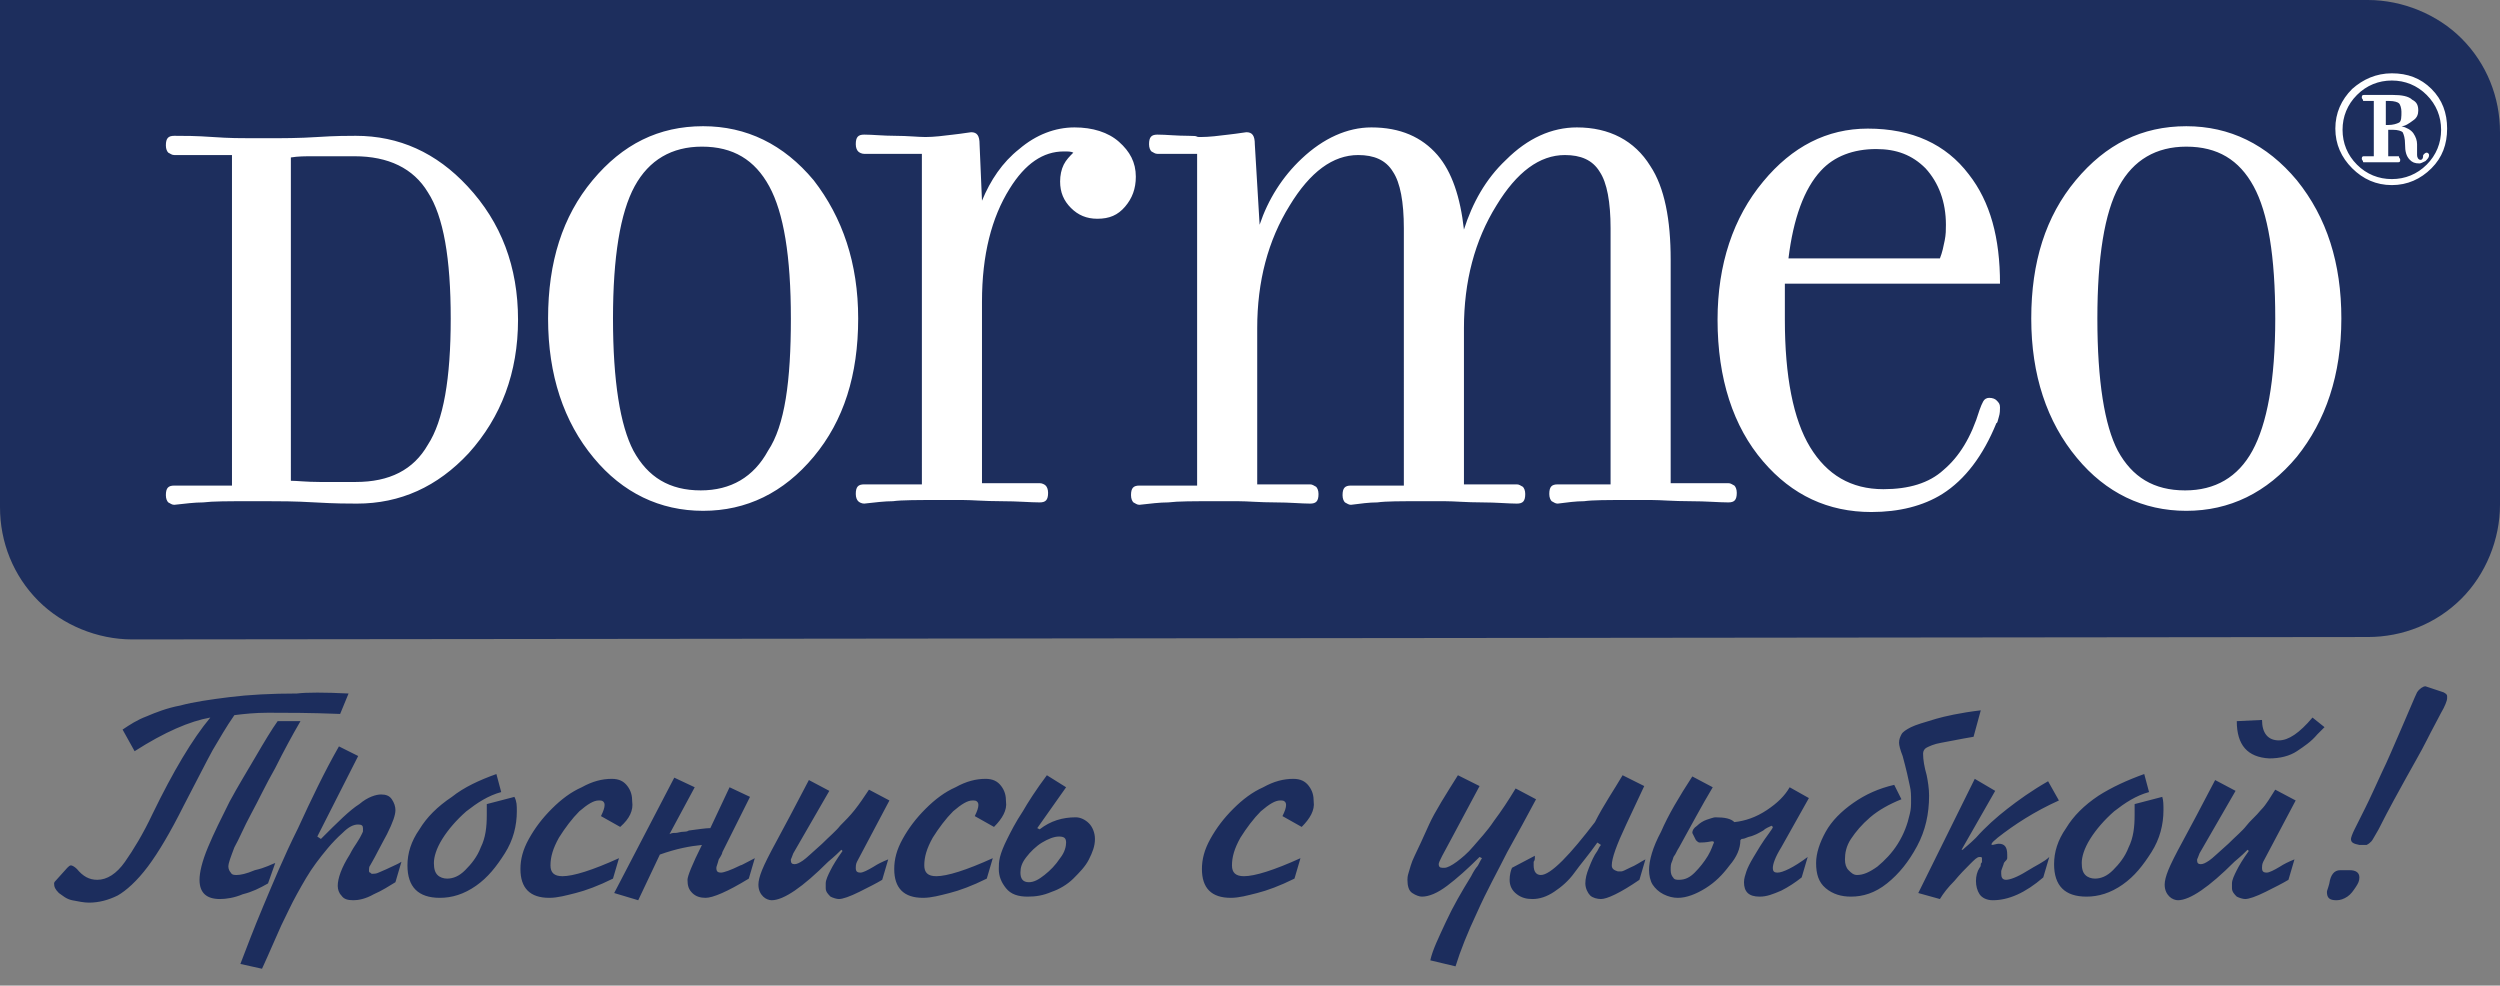 <svg xmlns="http://www.w3.org/2000/svg" width="208" height="82" xmlns:xlink="http://www.w3.org/1999/xlink"><rect width="100%" height="100%" fill="#808080" stroke="none"/><path fill="#1D2E5D" fill-rule="evenodd" d="M11 53.2c-2.9 0-5.8-1.2-7.8-3.2C1.1 47.9 0 45.1 0 42.2V0h197c2.9 0 5.8 1.2 7.8 3.2 2.1 2.1 3.2 4.9 3.2 7.8v31c0 2.9-1.2 5.8-3.2 7.8-2.1 2.1-4.9 3.2-7.8 3.2" clip-rule="evenodd"/><defs><path id="a" d="M10 5h194.4v41.8H10z"/></defs><clipPath id="b"><use xlink:href="#a" overflow="visible"/></clipPath><g fill="#FFF" fill-rule="evenodd" clip-path="url(#b)" clip-rule="evenodd"><path d="M29.6 40.1c2.8 0 4.8-1 6-3.1 1.3-2 1.9-5.5 1.9-10.5S36.9 18 35.6 16c-1.2-2-3.3-3-6.1-3h-3.4c-.7 0-1.3 0-1.9.1V40c.5 0 1.3.1 2.4.1h3m-8.7 1.6c-1.9 0-3.2 0-4 .1-.7 0-1.5.1-2.4.2-.2 0-.3-.1-.5-.2-.1-.1-.2-.3-.2-.6 0-.6.2-.8.7-.8h4.8V12.9h-4.8c-.2 0-.3-.1-.5-.2-.1-.1-.2-.3-.2-.6 0-.6.2-.8.7-.8.8 0 1.8 0 3.2.1 1.4.1 2.4.1 3.2.1h1.2c1.4 0 2.8 0 4.3-.1s2.6-.1 3.2-.1c3.6 0 6.7 1.4 9.3 4.2 2.8 3 4.2 6.7 4.2 11.1 0 4.4-1.4 8.1-4.1 11.1-2.6 2.8-5.7 4.2-9.3 4.2-.7 0-1.8 0-3.5-.1s-3-.1-4-.1h-1.3zm50.5-15.2c0 4.7-1.2 8.5-3.7 11.5s-5.6 4.5-9.2 4.5c-3.6 0-6.7-1.5-9.1-4.4-2.5-3-3.8-6.9-3.8-11.6 0-4.7 1.2-8.5 3.7-11.5s5.5-4.5 9.2-4.5c3.6 0 6.7 1.5 9.2 4.5 2.4 3.1 3.7 6.9 3.7 11.5m-5.6 0c0-5.2-.6-8.8-1.8-11-1.2-2.2-3-3.3-5.6-3.3-2.5 0-4.4 1.1-5.6 3.3-1.2 2.2-1.8 5.9-1.8 11 0 5.2.6 8.9 1.7 11 1.2 2.2 3 3.3 5.6 3.3 2.5 0 4.4-1.1 5.6-3.3 1.4-2.1 1.9-5.8 1.9-11zm15.9-9.8c.7-1.7 1.7-3.2 3.1-4.3 1.4-1.2 3-1.8 4.6-1.8 1.5 0 2.8.4 3.7 1.2.9.8 1.4 1.7 1.4 2.9 0 1-.3 1.8-.9 2.5-.6.7-1.3 1-2.3 1-.9 0-1.6-.3-2.2-.9-.6-.6-.9-1.3-.9-2.2 0-.5.1-1 .3-1.4.2-.4.5-.7.8-1-.2-.1-.4-.1-.8-.1-1.7 0-3.2 1-4.5 3.1-1.5 2.4-2.3 5.5-2.3 9.4v15.1h4.8c.2 0 .4.1.5.2.1.1.2.3.2.6 0 .6-.2.8-.7.8-.8 0-1.8-.1-3.2-.1-1.4 0-2.4-.1-3.2-.1h-1.8c-1.9 0-3.3 0-4 .1-.7 0-1.5.1-2.4.2-.2 0-.4-.1-.5-.2-.1-.1-.2-.3-.2-.6 0-.6.2-.8.7-.8h4.8V12.8h-4.8c-.2 0-.4-.1-.5-.2-.1-.1-.2-.3-.2-.6 0-.6.2-.8.7-.8.7 0 1.6.1 2.6.1s1.9.1 2.5.1c.7 0 1.5-.1 2.3-.2.9-.1 1.4-.2 1.5-.2.5 0 .7.3.7 1m23.3 6.7c.7-2.1 1.9-4 3.5-5.5 1.8-1.7 3.8-2.6 5.8-2.6 2.4 0 4.2.8 5.5 2.3 1.2 1.4 1.9 3.5 2.2 6.2.7-2.2 1.8-4.2 3.5-5.8 1.8-1.8 3.8-2.7 5.9-2.7 2.7 0 4.8 1.1 6.1 3.2 1.2 1.8 1.7 4.5 1.7 7.8v18.6h4.8c.2 0 .3.1.5.2.1.1.2.3.2.6 0 .6-.2.8-.7.8-.8 0-1.8-.1-3.2-.1-1.4 0-2.4-.1-3.2-.1h-1.8c-1.9 0-3.1 0-3.8.1-.7 0-1.4.1-2.2.2-.2 0-.3-.1-.5-.2-.1-.1-.2-.3-.2-.6 0-.6.2-.8.7-.8h4.4V19c0-2.2-.3-3.8-.9-4.7-.6-1-1.6-1.4-2.9-1.4-2.1 0-4 1.4-5.7 4.2-1.8 2.9-2.7 6.3-2.7 10.2v13h4.4c.2 0 .3.1.5.2.1.1.2.3.2.6 0 .6-.2.8-.7.8-.7 0-1.7-.1-2.9-.1-1.3 0-2.3-.1-3.1-.1h-1.8c-1.9 0-3.1 0-3.8.1-.7 0-1.4.1-2.2.2-.2 0-.3-.1-.5-.2-.1-.1-.2-.3-.2-.6 0-.6.2-.8.7-.8h4.4V19c0-2.2-.3-3.8-.9-4.7-.6-1-1.6-1.4-2.9-1.4-2.1 0-4 1.4-5.7 4.2-1.8 2.9-2.7 6.3-2.7 10.2v13h4.4c.2 0 .3.1.5.2.1.1.2.3.2.6 0 .6-.2.8-.7.8-.7 0-1.7-.1-2.9-.1-1.3 0-2.3-.1-3.1-.1h-1.8c-1.9 0-3.2 0-4 .1-.7 0-1.5.1-2.4.2-.2 0-.3-.1-.5-.2-.1-.1-.2-.3-.2-.6 0-.6.2-.8.7-.8h4.8V12.8h-3.3c-.2 0-.3-.1-.5-.2-.1-.1-.2-.3-.2-.6 0-.6.2-.8.7-.8.7 0 1.6.1 2.6.1s.4.1 1 .1c.7 0 1.5-.1 2.3-.2.9-.1 1.4-.2 1.5-.2.5 0 .7.3.7 1m44.4 9.5h12.6c.2-.5.3-1 .4-1.5.1-.5.1-.9.1-1.3 0-1.9-.6-3.5-1.7-4.7-1.1-1.1-2.4-1.6-4.1-1.6-1.9 0-3.5.6-4.6 1.8-1.4 1.5-2.3 4-2.7 7.3m-.3 2v3.1c0 4.7.7 8.3 2.1 10.6 1.4 2.3 3.4 3.5 6.1 3.5 2.1 0 3.8-.5 5-1.6 1.3-1.1 2.3-2.7 3-5 .1-.3.2-.5.3-.7.1-.2.3-.3.5-.3.3 0 .5.1.6.2.2.2.3.3.3.6 0 .2 0 .5-.1.8s-.1.5-.2.5c-1.1 2.7-2.6 4.7-4.5 5.9-1.6 1-3.6 1.5-5.9 1.5-3.6 0-6.6-1.4-9-4.2-2.5-2.9-3.8-6.9-3.8-11.8 0-4.6 1.3-8.5 3.8-11.5 2.4-2.9 5.3-4.4 8.7-4.4 3.7 0 6.5 1.3 8.4 3.8 1.8 2.3 2.6 5.3 2.6 9.1h-17.9zm46.3 3c0 4.7-1.3 8.5-3.7 11.5-2.5 3-5.6 4.5-9.2 4.5-3.6 0-6.7-1.5-9.1-4.4-2.5-3-3.8-6.9-3.8-11.6 0-4.7 1.2-8.5 3.7-11.5s5.5-4.5 9.2-4.5c3.6 0 6.7 1.5 9.2 4.5 2.5 3.1 3.7 6.9 3.7 11.5m-5.5 0c0-5.2-.6-8.8-1.8-11-1.2-2.2-3-3.3-5.6-3.3-2.5 0-4.4 1.1-5.6 3.3-1.2 2.2-1.8 5.9-1.8 11 0 5.2.6 8.9 1.7 11 1.2 2.2 3 3.3 5.6 3.3 2.5 0 4.4-1.1 5.6-3.3s1.9-5.8 1.9-11zM199 6.1c1.3 0 2.4.4 3.3 1.3.9.9 1.3 2 1.3 3.3 0 1.3-.4 2.4-1.3 3.3-.9.9-2 1.4-3.3 1.4-1.3 0-2.4-.5-3.3-1.4-.9-.9-1.4-2-1.4-3.3 0-1.3.5-2.4 1.4-3.3.9-.8 2-1.3 3.3-1.3m0 .6c-1.1 0-2.1.4-2.9 1.2-.8.8-1.2 1.8-1.2 2.9s.4 2.1 1.2 2.9c.8.8 1.8 1.2 2.9 1.2 1.1 0 2.1-.4 2.9-1.2.8-.8 1.2-1.8 1.2-2.9 0-1.1-.4-2.1-1.2-2.9-.8-.8-1.8-1.2-2.9-1.2zm.8 2.6c0-.3-.1-.6-.2-.7s-.4-.2-.8-.2h-.3v2h.2c.4 0 .7-.1.9-.2s.2-.5.2-.9zm0 1.2c.4.1.8.3 1 .6.2.3.3.6.3.9v.9c0 .2.1.4.3.4.1 0 .2-.1.2-.3 0-.1 0-.1.1-.2 0 0 .1-.1.2-.1s.2.1.2.2c0 .2-.1.3-.3.5-.2.1-.4.2-.5.2-.4 0-.6-.1-.8-.3-.3-.3-.4-.7-.4-1.3 0-.5-.1-.8-.2-1-.1-.1-.4-.2-.8-.2h-.4V13h.8c.1 0 .1 0 .1.1 0 0 .1.1.1.2 0 .2-.1.2-.2.2h-2.8c-.1 0-.1 0-.1-.1 0 0-.1-.1-.1-.2 0-.2.1-.2.2-.2h.8V8.4h-.8c-.1 0-.1 0-.1-.1 0 0-.1-.1-.1-.2 0-.2.1-.2.2-.2h2.4c.7 0 1.3.1 1.6.4.4.2.5.5.5.9 0 .3-.1.6-.4.8-.4.3-.7.5-1 .5z"/></g><path fill="#1C2D5D" d="M29 57.7l-.7 1.7c-2.5-.1-4.5-.1-6-.1-1.1 0-2 .1-2.8.2-.7 1-1.2 1.9-1.8 2.9-.5.9-1.3 2.5-2.4 4.6-1.1 2.2-2.1 3.9-3 5.1-.9 1.2-1.8 2-2.5 2.4-.8.4-1.6.6-2.4.6-.4 0-.9-.1-1.4-.2s-.8-.4-1.1-.6c-.3-.3-.4-.5-.4-.8 0-.1.1-.2.2-.3l.9-1c.1-.1.2-.2.3-.2.1 0 .3.1.5.3.5.6 1 .9 1.7.9.8 0 1.6-.5 2.3-1.5.7-1 1.5-2.3 2.3-4 1.7-3.5 3.3-6.2 4.8-8-1.7.3-3.8 1.2-6.3 2.8l-1-1.8c.6-.4 1.2-.8 2-1.1.7-.3 1.7-.7 2.8-.9 1.1-.3 2.5-.5 4.1-.7s3.5-.3 5.6-.3c.8-.1 2.3-.1 4.3 0zm-6.1 14.1l-.6 1.7c-.7.4-1.3.7-2.1.9-.7.3-1.4.4-1.9.4-1.1 0-1.7-.5-1.7-1.6 0-.6.2-1.5.7-2.7.5-1.2 1.1-2.4 1.8-3.8.7-1.3 1.5-2.6 2.2-3.8.7-1.2 1.3-2.2 1.8-2.9H25c-.7 1.2-1.4 2.5-2.1 3.9-.8 1.4-1.4 2.7-2 3.8-.6 1.1-1 2.1-1.4 2.8-.3.8-.5 1.3-.5 1.6 0 .2.1.4.2.5.1.2.3.2.5.2.3 0 .8-.1 1.5-.4.9-.2 1.4-.5 1.7-.6zm5.3-9.7l1.6.8-3.4 6.7.3.2c1.4-1.4 2.4-2.4 3.2-2.9.7-.6 1.4-.8 1.8-.8.4 0 .7.1.9.4.2.3.3.6.3.9 0 .4-.2 1-.7 2-.2.4-.5.9-.8 1.5s-.5.9-.6 1.1c-.1.1-.1.3-.1.4 0 .1 0 .2.1.2.1.1.1.1.2.1s.3 0 .5-.1.5-.2.9-.4.7-.3 1-.5l-.5 1.7c-.5.3-1.1.7-1.8 1-.7.4-1.3.5-1.7.5-.5 0-.8-.1-1-.4-.2-.2-.3-.5-.3-.8 0-.6.3-1.5 1-2.6.2-.4.4-.7.6-1s.3-.5.4-.7.1-.2.1-.3v-.2c0-.2-.1-.3-.4-.3-.4 0-.8.2-1.3.7-.9.8-1.6 1.7-2.2 2.5s-1.1 1.7-1.6 2.6-.8 1.6-1.3 2.6c-.5 1.1-1 2.3-1.6 3.6l-1.8-.4c.5-1.3 1.1-2.9 1.9-4.8.8-1.9 1.7-4.1 2.9-6.5 1.1-2.4 2.2-4.7 3.4-6.8zm13.1 2.3l.4 1.5c-1.1.3-2 .9-2.9 1.6-.8.7-1.5 1.5-2 2.3-.5.8-.7 1.5-.7 2s.1.8.3 1c.2.2.5.3.8.3.5 0 1-.2 1.5-.7s1-1.1 1.3-1.9c.4-.8.5-1.7.5-2.7v-.9l2.3-.6c.2.4.2.7.2 1.2 0 1.2-.3 2.4-1 3.5s-1.4 2-2.4 2.7c-1 .7-2 1-3 1-1.8 0-2.7-.9-2.7-2.7 0-1 .3-2 1-3 .6-1 1.5-1.9 2.7-2.7 1-.8 2.3-1.4 3.7-1.9zm10.3 4.4l-1.6-.9c.2-.4.3-.7.3-.9 0-.1 0-.2-.1-.3-.1-.1-.2-.1-.4-.1-.4 0-.9.3-1.6.9-.6.6-1.2 1.4-1.7 2.2-.5.9-.7 1.6-.7 2.3 0 .6.3.9 1 .9.9 0 2.5-.5 4.7-1.5l-.5 1.7c-1.2.6-2.3 1-3.1 1.2-.8.2-1.5.4-2.2.4-1.6 0-2.4-.8-2.4-2.4 0-.8.2-1.6.7-2.5.5-.9 1.1-1.7 1.9-2.5.8-.8 1.6-1.4 2.5-1.8.9-.5 1.7-.7 2.5-.7.6 0 1 .2 1.3.6.3.4.4.8.4 1.3.1.7-.2 1.4-1 2.1zm4.5-4.1l1.7.8-2.1 3.9c.2-.1.3-.1.5-.1s.4-.1.7-.1c.3 0 .4-.1.4-.1.8-.1 1.4-.2 1.8-.2l1.6-3.4 1.7.8-2.3 4.6c0 .1-.1.3-.3.6-.1.4-.2.6-.2.7 0 .3.1.4.4.4.2 0 .8-.2 1.6-.6.1 0 .4-.2 1.2-.6l-.5 1.7c-1.8 1.1-3 1.6-3.6 1.6-.4 0-.8-.1-1.1-.4-.3-.3-.4-.6-.4-1.1 0-.3.4-1.3 1.2-2.9-1 .1-2.1.3-3.5.8l-1.8 3.8-2-.6 5-9.6zm16.2 1l1.7.9-2.7 5.1c-.1.2-.1.4-.1.5 0 .3.1.4.4.4.2 0 .6-.2 1.1-.5.3-.2.7-.4 1.2-.6l-.5 1.7c-.5.3-1.1.6-1.9 1-.8.4-1.4.6-1.7.6-.2 0-.5-.1-.7-.2-.2-.2-.4-.4-.4-.7v-.4c0-.3.2-.7.4-1.1.2-.4.5-.9 1-1.6l-.1-.1c-.2.2-.5.5-1.1 1-2.1 2.1-3.7 3.2-4.7 3.2-.2 0-.5-.1-.7-.3-.2-.2-.4-.5-.4-1 0-.3.1-.7.3-1.2.2-.5.6-1.3 1.2-2.4.6-1.1 1.5-2.8 2.7-5.1l1.7.9-3 5.2c-.1.3-.2.5-.2.5v.1c0 .2.1.3.3.3.2 0 .4-.1.7-.3.3-.2.8-.7 1.6-1.4.6-.6 1.2-1.1 1.5-1.5.4-.4.8-.8 1.2-1.3s.8-1.1 1.2-1.7zm10.4 3.1l-1.6-.9c.2-.4.3-.7.3-.9 0-.1 0-.2-.1-.3-.1-.1-.2-.1-.4-.1-.4 0-.9.3-1.6.9-.6.6-1.2 1.4-1.7 2.2-.5.9-.7 1.6-.7 2.3 0 .6.3.9 1 .9.9 0 2.5-.5 4.7-1.5l-.5 1.7c-1.2.6-2.3 1-3.1 1.2-.8.2-1.5.4-2.2.4-1.6 0-2.4-.8-2.4-2.4 0-.8.2-1.6.7-2.5.5-.9 1.1-1.7 1.9-2.5.8-.8 1.6-1.4 2.5-1.8.9-.5 1.7-.7 2.5-.7.6 0 1 .2 1.3.6.3.4.4.8.4 1.3.1.7-.3 1.4-1 2.1zm4.4-4.3l1.6 1-2.4 3.4.2.1c.9-.7 1.9-1 3-1 .4 0 .8.2 1.1.5.3.3.5.8.5 1.3 0 .6-.2 1.1-.5 1.7s-.8 1.1-1.3 1.6-1.2.9-1.8 1.1c-.7.3-1.3.4-2 .4-.8 0-1.4-.2-1.8-.7-.4-.5-.6-1-.6-1.6 0-.3 0-.6.1-1s.3-.9.6-1.5.7-1.4 1.3-2.3c.4-.7 1.1-1.8 2-3zm-2.2 8.1c0 .5.2.8.7.8.4 0 .8-.2 1.3-.6s.9-.8 1.3-1.4c.4-.5.5-1 .5-1.3 0-.4-.2-.5-.6-.5-.4 0-.9.2-1.4.5-.5.3-1 .8-1.3 1.2-.4.5-.5.9-.5 1.3zm23.4-3.8l-1.6-.9c.2-.4.3-.7.3-.9 0-.1 0-.2-.1-.3s-.2-.1-.4-.1c-.4 0-.9.3-1.6.9-.6.6-1.2 1.4-1.7 2.2-.5.9-.7 1.6-.7 2.3 0 .6.3.9 1 .9.9 0 2.5-.5 4.7-1.5l-.5 1.7c-1.2.6-2.3 1-3.1 1.2-.8.2-1.5.4-2.2.4-1.6 0-2.4-.8-2.4-2.4 0-.8.2-1.6.7-2.5.5-.9 1.1-1.7 1.9-2.5.8-.8 1.6-1.4 2.5-1.8.9-.5 1.7-.7 2.5-.7.6 0 1 .2 1.3.6.3.4.4.8.4 1.3.1.7-.3 1.4-1 2.1zm13-4.3l1.8.9-2.3 4.3c-.7 1.3-1.1 2-1.1 2.2 0 .2.1.3.3.3h.2c.2 0 .6-.2 1-.5s.9-.7 1.4-1.3c.5-.6 1.1-1.2 1.7-2.1.6-.8 1.2-1.7 1.8-2.7l1.7.9c-.7 1.3-1.5 2.8-2.4 4.4-.8 1.6-1.7 3.2-2.5 5-.8 1.7-1.4 3.2-1.8 4.5l-2.1-.5c.2-.9.7-1.9 1.3-3.2.6-1.3 1.3-2.5 2.1-3.8.2-.4.4-.7.5-.8.1-.1.2-.4.4-.7l-.2-.1c-1 1-1.9 1.8-2.7 2.4-.8.6-1.5.9-2.1.9-.2 0-.5-.1-.8-.3s-.4-.6-.4-1.1c0-.1 0-.3.1-.6s.2-.8.5-1.4.7-1.5 1.2-2.6 1.4-2.5 2.4-4.1zm13.7 0l1.8.9-1.5 3.2c-.8 1.7-1.2 2.8-1.2 3.4 0 .3.2.4.5.5h.3c.1 0 .3-.1.7-.3.5-.2.9-.5 1.3-.7l-.5 1.7c-1.6 1.1-2.7 1.6-3.2 1.6-.3 0-.7-.1-.9-.3s-.4-.6-.4-1 .1-.8.3-1.3.4-1 .7-1.4c.1-.2.2-.4.3-.5l-.3-.2c-.7 1-1.4 1.8-1.9 2.5s-1.1 1.2-1.7 1.6c-.6.4-1.2.6-1.8.6-.5 0-.9-.1-1.3-.4-.4-.3-.6-.7-.6-1.2 0-.4.1-.8.2-1l1.9-1v.2s0 .2-.1.3v.3c0 .5.2.8.6.8s1-.4 1.8-1.2 1.7-1.9 2.7-3.2c.7-1.4 1.6-2.7 2.3-3.9zm5.8.1l1.7.9c-.9 1.5-1.8 3.2-2.8 5-.2.3-.3.6-.4.7-.1.1-.1.3-.2.5s-.1.4-.1.7c0 .3.1.5.2.6.1.2.3.2.5.2.5 0 .9-.2 1.3-.6.4-.4.8-.9 1.1-1.4s.4-.9.5-1.1c0 0 0-.1-.1-.1h-.1c-.5.1-.8.1-1 .1-.1 0-.2-.1-.3-.2l-.3-.6c0-.2.1-.4.4-.6.2-.2.5-.4.8-.5.3-.1.6-.2.7-.2.8 0 1.3.1 1.6.4.9-.1 1.8-.4 2.7-1 .9-.6 1.5-1.2 1.9-1.9l1.6.9-2.3 4.1c-.5.8-.7 1.4-.7 1.7 0 .3.1.4.4.4.4 0 1.3-.4 2.5-1.3l-.5 1.7c-.5.4-1.1.8-1.7 1.1-.7.3-1.2.5-1.8.5-.9 0-1.3-.4-1.3-1.2 0-.3.1-.6.2-.9.1-.3.3-.7.6-1.2s.7-1.2 1.3-2c.2-.3.3-.4.3-.5l-.1-.1c-.2.1-.5.2-.7.4-.2.1-.5.3-.8.4-.2.1-.4.1-.6.2s-.4.1-.4.1l-.1.1c0 .7-.3 1.4-.9 2.1-.6.8-1.2 1.4-2 1.9s-1.6.8-2.3.8c-.4 0-.8-.1-1.2-.3-.4-.2-.7-.5-.9-.8s-.3-.8-.3-1.2c0-.8.3-1.9 1-3.2.6-1.4 1.5-2.9 2.6-4.6zm24-5.5l-.6 2.2c-1.2.2-2.1.4-2.7.5s-1 .3-1.2.4-.3.3-.3.5c0 .5.1 1.1.3 1.8.1.5.2 1.1.2 1.7 0 1.5-.3 2.9-1 4.2-.7 1.3-1.5 2.3-2.5 3.1s-2 1.1-3 1.1c-.8 0-1.5-.2-2.1-.7-.6-.5-.8-1.2-.8-2.1 0-.8.3-1.7.8-2.6.5-.9 1.3-1.7 2.3-2.4 1-.7 2.1-1.2 3.4-1.5l.6 1.2c-1 .4-1.9.9-2.6 1.5-.7.6-1.2 1.2-1.6 1.8-.4.6-.5 1.2-.5 1.7 0 .4.1.7.3.9.2.2.4.4.7.4.5 0 1-.2 1.7-.7.6-.5 1.2-1.1 1.7-1.9.5-.8.8-1.6 1-2.5.1-.4.1-.7.1-1.1 0-.4 0-.8-.1-1.2-.1-.5-.3-1.4-.6-2.5-.2-.5-.3-.9-.3-1.1 0-.3.1-.5.2-.7.1-.2.4-.4.8-.6s1.1-.4 2.1-.7c.7-.2 2-.5 3.7-.7zm-.5 5.7l1.7 1-2.8 4.9h.1c.2-.2.6-.5 1.1-1 .8-.9 1.7-1.7 2.6-2.4s2-1.5 3.4-2.3l.9 1.6c-2 .9-3.7 2-5.1 3.1-.2.2-.4.3-.5.5v.1c.2 0 .4-.1.6-.1.5 0 .7.3.7.9v.3c0 .1-.1.2-.2.3-.1.1-.1.2-.1.2-.1.3-.2.5-.2.6v.2c0 .3.1.5.4.5.3 0 .9-.2 1.7-.7s1.5-.8 1.9-1.2L170 73c-1.5 1.3-2.9 1.9-4.2 1.9-.5 0-.9-.2-1.1-.5-.2-.3-.3-.7-.3-1.1 0-.4.1-.8.3-1.1.1-.1.1-.2.1-.3s.1-.1.1-.2v-.3c0-.1-.1-.1-.2-.1-.2 0-.4.2-.8.6-.4.4-.8.8-1.3 1.4-.5.5-.9 1-1.2 1.5l-1.8-.5 4.7-9.5zm14.1-.4l.4 1.5c-1.1.3-2 .9-2.9 1.6-.8.7-1.5 1.5-2 2.3-.5.8-.7 1.5-.7 2s.1.8.3 1c.2.2.5.3.8.3.5 0 1-.2 1.5-.7s1-1.1 1.3-1.9c.4-.8.5-1.7.5-2.7v-.9l2.3-.6c.1.3.1.7.1 1.1 0 1.2-.3 2.4-1 3.5s-1.4 2-2.4 2.7c-1 .7-2 1-3 1-1.8 0-2.7-.9-2.7-2.7 0-1 .3-2 1-3 .6-1 1.5-1.9 2.7-2.7 1.1-.7 2.4-1.3 3.8-1.8zm10.9 1.3l1.7.9-2.7 5.1c-.1.2-.1.4-.1.5 0 .3.1.4.4.4.2 0 .6-.2 1.1-.5.3-.2.7-.4 1.2-.6l-.5 1.7c-.5.3-1.1.6-1.9 1s-1.4.6-1.7.6c-.2 0-.5-.1-.7-.2-.2-.2-.4-.4-.4-.7v-.4c0-.3.2-.7.4-1.1.2-.4.5-.9 1-1.6l-.1-.1c-.2.2-.5.5-1.1 1-2.1 2.1-3.7 3.2-4.7 3.2-.2 0-.5-.1-.7-.3-.2-.2-.4-.5-.4-1 0-.3.1-.7.3-1.2.2-.5.6-1.3 1.2-2.4.6-1.1 1.5-2.8 2.7-5.1l1.7.9-3 5.2c-.1.3-.2.5-.2.5v.1c0 .2.1.3.3.3.2 0 .4-.1.7-.3s.8-.7 1.6-1.4c.6-.6 1.2-1.1 1.5-1.5s.8-.8 1.2-1.3c.5-.5.8-1.1 1.2-1.7zm-3.2-5.7l2.1-.1c0 1.1.5 1.7 1.4 1.7.8 0 1.7-.6 2.8-1.9l1 .8-.3.3-.3.3c-.5.6-1.1 1-1.7 1.4s-1.4.6-2.3.6c-1.8-.1-2.7-1.1-2.7-3.1zm8.6 12.4h.8c.5 0 .8.2.8.6 0 .3-.1.5-.3.8-.2.3-.4.6-.7.8-.3.2-.6.3-.9.3-.6 0-.8-.2-.8-.7 0-.1.1-.3.2-.7.1-.7.4-1.1.9-1.1zm7.1-15.3l1.5.5c.2.1.3.2.3.3v.2c0 .2-.2.7-.5 1.2-.3.6-.7 1.3-1.2 2.3-.5 1-1.1 2-1.7 3.1-.6 1.1-1.4 2.5-2.3 4.3-.3.5-.5.9-.6 1s-.2.2-.4.3h-.6c-.5-.1-.7-.2-.7-.5 0-.1.1-.4.3-.8l.9-1.8c.4-.8.8-1.7 1.4-3 .4-.8.9-2 1.6-3.6.7-1.6 1.1-2.6 1.3-3 .2-.3.5-.5.7-.5z"/></svg>